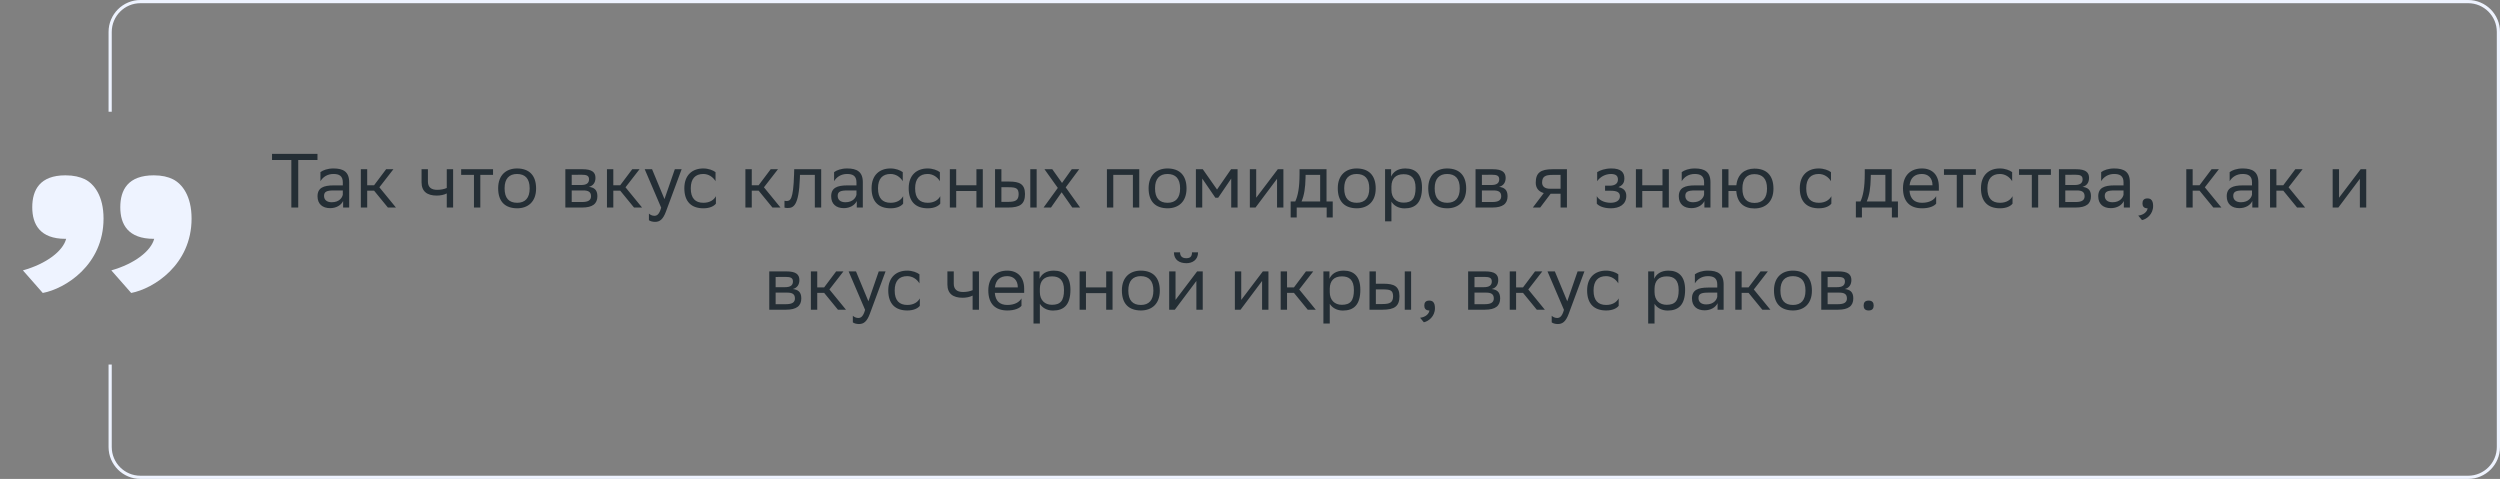 <svg xmlns="http://www.w3.org/2000/svg" width="783" height="150" viewBox="0 0 783 150" fill="none"><rect x="0" y="0" width="783" height="150" fill="#808080" stroke="none"/><path d="M99.432 48.2V50.12H93.408V65H91.248V50.12H85.2V48.2H99.432ZM100.362 56.744V53.912C101.154 53.312 102.594 52.76 104.442 52.76C107.514 52.76 109.362 53.792 109.362 57.08V65H107.466V62.96C106.842 64.28 105.306 65.192 103.41 65.192C101.034 65.192 99.45 63.92 99.45 61.472C99.45 58.832 101.322 58.064 104.514 58.064H107.37V57.104C107.37 55.064 106.17 54.488 104.442 54.488C102.57 54.488 101.178 55.4 100.362 56.744ZM103.914 63.344C106.362 63.344 107.25 61.76 107.37 60.944V59.648H104.586C102.426 59.648 101.49 59.984 101.49 61.352C101.49 62.528 102.306 63.344 103.914 63.344ZM113.014 65V53H115.006V58.016H117.166L120.934 53H123.214L118.822 58.664L124.006 65H121.486L117.166 59.72H115.006V65H113.014ZM139.927 65V60.584C139.087 61.04 137.863 61.256 136.807 61.256C133.759 61.256 132.031 59.96 132.031 57.08V53H134.023V56.864C134.023 58.568 134.983 59.456 136.951 59.456C138.007 59.456 139.111 59.24 139.927 58.88V53H141.919V65H139.927ZM148.444 65V54.776H144.436V53H154.42V54.776H150.436V65H148.444ZM156.024 58.952C156.024 54.8 158.568 52.76 161.952 52.76C165.72 52.784 167.904 54.872 167.904 59.048C167.904 63.2 165.36 65.24 161.976 65.24C158.184 65.216 156.024 63.152 156.024 58.952ZM158.04 58.952V59.024C158.04 62.096 159.432 63.512 161.976 63.512C164.496 63.512 165.888 62 165.888 59.048V58.976C165.888 55.928 164.472 54.512 161.952 54.488C159.432 54.488 158.04 56 158.04 58.952ZM177.068 65V53H182.42C185.468 53 186.5 53.984 186.5 55.712C186.5 57.224 185.732 58.208 184.436 58.52C185.972 58.712 187.1 59.336 187.1 61.448C187.1 63.824 185.588 65 182.324 65H177.068ZM179.06 63.272H182.3C184.268 63.272 185.108 62.672 185.108 61.472C185.108 60.032 184.172 59.648 182.66 59.648H179.06V63.272ZM179.06 57.944H182.012C183.5 57.944 184.484 57.488 184.484 56.168C184.484 54.992 183.692 54.728 182.18 54.728L179.06 54.752V57.944ZM190.1 65V53H192.092V58.016H194.252L198.02 53H200.3L195.908 58.664L201.092 65H198.572L194.252 59.72H192.092V65H190.1ZM207.083 65.048L201.923 53H204.227L208.115 62.36L211.355 53H213.491L208.571 66.272C207.635 68.816 206.555 69.488 205.163 69.488C204.395 69.488 203.603 69.272 203.243 68.96V66.896C203.603 67.256 204.275 67.592 204.923 67.592C205.667 67.592 206.459 67.28 207.083 65.048ZM224.224 63.776C223.672 64.52 222.352 65.24 220.312 65.24C216.52 65.24 214.336 63.152 214.336 58.952C214.336 54.8 216.88 52.76 220.264 52.76C221.872 52.76 223.312 53.312 224.104 53.912V56.744C223.288 55.4 221.896 54.488 220.264 54.488C217.744 54.488 216.352 56 216.352 58.952V59.024C216.352 62.096 217.768 63.512 220.312 63.512C222.304 63.512 223.624 62.6 224.224 61.448V63.776ZM233.459 65V53H235.451V58.016H237.611L241.379 53H243.659L239.267 58.664L244.451 65H241.931L237.611 59.72H235.451V65H233.459ZM255.205 65V54.776H250.549L250.525 55.688C250.213 64.64 248.413 65.144 246.661 65.144C246.277 65.144 245.941 65.096 245.701 65.024V62.888C245.917 62.936 246.133 62.96 246.301 62.96C247.525 62.96 248.461 62.624 248.701 54.656L248.749 53H257.197V65H255.205ZM261.237 56.744V53.912C262.029 53.312 263.469 52.76 265.317 52.76C268.389 52.76 270.237 53.792 270.237 57.08V65H268.341V62.96C267.717 64.28 266.181 65.192 264.285 65.192C261.909 65.192 260.325 63.92 260.325 61.472C260.325 58.832 262.197 58.064 265.389 58.064H268.245V57.104C268.245 55.064 267.045 54.488 265.317 54.488C263.445 54.488 262.053 55.4 261.237 56.744ZM264.789 63.344C267.237 63.344 268.125 61.76 268.245 60.944V59.648H265.461C263.301 59.648 262.365 59.984 262.365 61.352C262.365 62.528 263.181 63.344 264.789 63.344ZM282.865 63.776C282.313 64.52 280.993 65.24 278.953 65.24C275.161 65.24 272.977 63.152 272.977 58.952C272.977 54.8 275.521 52.76 278.905 52.76C280.513 52.76 281.953 53.312 282.745 53.912V56.744C281.929 55.4 280.537 54.488 278.905 54.488C276.385 54.488 274.993 56 274.993 58.952V59.024C274.993 62.096 276.409 63.512 278.953 63.512C280.945 63.512 282.265 62.6 282.865 61.448V63.776ZM294.49 63.776C293.938 64.52 292.618 65.24 290.578 65.24C286.786 65.24 284.602 63.152 284.602 58.952C284.602 54.8 287.146 52.76 290.53 52.76C292.138 52.76 293.578 53.312 294.37 53.912V56.744C293.554 55.4 292.162 54.488 290.53 54.488C288.01 54.488 286.618 56 286.618 58.952V59.024C286.618 62.096 288.034 63.512 290.578 63.512C292.57 63.512 293.89 62.6 294.49 61.448V63.776ZM305.818 65V59.816H299.482V65H297.49V53H299.482V58.016H305.818V53H307.81V65H305.818ZM311.647 65V53H313.639V56.864H316.063C319.303 56.864 321.007 57.632 321.031 60.752C321.031 63.872 319.543 65 315.751 65H311.647ZM322.687 65V53H324.679V65H322.687ZM319.039 60.752C318.991 58.976 318.247 58.64 315.847 58.64H313.639V63.224H315.727C318.031 63.224 319.039 62.744 319.039 60.752ZM326.842 65L331.306 58.856L327.13 53H329.578L332.626 57.296L335.674 53H338.002L333.778 58.688L338.29 65H335.842L332.506 60.224L329.17 65H326.842ZM354.822 65V54.776H348.678V65H346.686V53H356.814V65H354.822ZM359.742 58.952C359.742 54.8 362.286 52.76 365.67 52.76C369.438 52.784 371.622 54.872 371.622 59.048C371.622 63.2 369.078 65.24 365.694 65.24C361.902 65.216 359.742 63.152 359.742 58.952ZM361.758 58.952V59.024C361.758 62.096 363.15 63.512 365.694 63.512C368.214 63.512 369.606 62 369.606 59.048V58.976C369.606 55.928 368.19 54.512 365.67 54.488C363.15 54.488 361.758 56 361.758 58.952ZM385.617 65V55.928L381.537 61.928H380.649L376.545 55.928V65H374.553V53H376.713L381.177 59.36L385.569 53H387.609V65H385.617ZM393.227 65H391.451V53H393.443V61.928L400.211 53H401.963V65H399.971V56L393.443 64.712L393.227 65ZM404.235 63.104H405.675C406.491 61.328 407.019 58.88 407.019 54.368V53H415.467V63.104H417.411V68.12H415.515V65H406.131V68.12H404.235V63.104ZM408.891 55.76C408.819 58.832 408.507 61.064 407.643 63.104H413.475V54.776H408.915L408.891 55.76ZM418.992 58.952C418.992 54.8 421.536 52.76 424.92 52.76C428.688 52.784 430.872 54.872 430.872 59.048C430.872 63.2 428.328 65.24 424.944 65.24C421.152 65.216 418.992 63.152 418.992 58.952ZM421.008 58.952V59.024C421.008 62.096 422.4 63.512 424.944 63.512C427.464 63.512 428.856 62 428.856 59.048V58.976C428.856 55.928 427.44 54.512 424.92 54.488C422.4 54.488 421.008 56 421.008 58.952ZM433.803 69.32V53H435.699V55.304C436.299 53.912 437.715 52.76 440.139 52.76C443.331 52.76 445.371 54.536 445.371 58.736C445.371 63.464 443.331 65.264 439.899 65.264C437.883 65.264 436.467 64.28 435.795 63.152V69.32H433.803ZM435.795 58.352V59.504C435.795 62 437.331 63.464 439.587 63.464C442.227 63.464 443.355 62.192 443.355 58.856C443.355 55.64 441.867 54.56 439.611 54.56C437.115 54.56 435.843 55.952 435.795 58.352ZM447.328 58.952C447.328 54.8 449.872 52.76 453.256 52.76C457.024 52.784 459.208 54.872 459.208 59.048C459.208 63.2 456.664 65.24 453.28 65.24C449.488 65.216 447.328 63.152 447.328 58.952ZM449.344 58.952V59.024C449.344 62.096 450.736 63.512 453.28 63.512C455.8 63.512 457.192 62 457.192 59.048V58.976C457.192 55.928 455.776 54.512 453.256 54.488C450.736 54.488 449.344 56 449.344 58.952ZM462.139 65V53H467.491C470.539 53 471.571 53.984 471.571 55.712C471.571 57.224 470.803 58.208 469.507 58.52C471.043 58.712 472.171 59.336 472.171 61.448C472.171 63.824 470.659 65 467.395 65H462.139ZM464.131 63.272H467.371C469.339 63.272 470.179 62.672 470.179 61.472C470.179 60.032 469.243 59.648 467.731 59.648H464.131V63.272ZM464.131 57.944H467.083C468.571 57.944 469.555 57.488 469.555 56.168C469.555 54.992 468.763 54.728 467.251 54.728L464.131 54.752V57.944ZM488.772 65V60.68H485.652L482.388 65H480.084L483.516 60.464C481.956 60.032 480.996 58.952 480.996 57.224C480.996 54.128 482.484 53 486.276 53H490.764V65H488.772ZM486.3 54.776C483.996 54.776 482.988 55.256 482.988 57.224C483.012 58.352 483.756 59.12 485.58 59.12H488.772V54.776H486.3ZM500.114 63.776V61.448C500.786 62.6 502.322 63.512 504.506 63.512C506.162 63.488 507.362 62.816 507.362 61.472C507.362 60.2 506.378 59.744 504.506 59.744H502.706V58.16H504.146C505.658 58.16 506.738 57.584 506.738 56.24C506.738 55.112 506.162 54.536 504.626 54.488C502.754 54.488 501.17 55.4 500.234 56.744V53.912C501.146 53.312 502.778 52.76 504.626 52.76H504.674C507.722 52.76 508.754 53.984 508.754 55.88C508.754 57.392 508.082 58.064 506.906 58.616C508.49 58.928 509.354 59.768 509.354 61.352C509.354 64.064 507.17 65.24 504.506 65.24C502.274 65.24 500.738 64.52 500.114 63.776ZM520.693 65V59.816H514.357V65H512.365V53H514.357V58.016H520.693V53H522.685V65H520.693ZM526.714 56.744V53.912C527.506 53.312 528.946 52.76 530.794 52.76C533.866 52.76 535.714 53.792 535.714 57.08V65H533.818V62.96C533.194 64.28 531.658 65.192 529.762 65.192C527.386 65.192 525.802 63.92 525.802 61.472C525.802 58.832 527.674 58.064 530.866 58.064H533.722V57.104C533.722 55.064 532.522 54.488 530.794 54.488C528.922 54.488 527.53 55.4 526.714 56.744ZM530.266 63.344C532.714 63.344 533.602 61.76 533.722 60.944V59.648H530.938C528.778 59.648 527.842 59.984 527.842 61.352C527.842 62.528 528.658 63.344 530.266 63.344ZM539.365 65V53H541.357V58.016H543.829C544.189 54.536 546.469 52.832 549.469 52.808C553.261 52.808 555.445 54.896 555.445 59.096C555.445 63.248 552.901 65.264 549.541 65.288C546.133 65.288 544.069 63.488 543.805 59.816H541.357V65H539.365ZM545.725 59.072C545.725 62.144 547.069 63.56 549.517 63.56C552.037 63.56 553.429 62.048 553.429 59.096V59.024C553.429 55.976 552.013 54.56 549.493 54.536C547.069 54.536 545.725 56.048 545.725 59V59.072ZM573.584 63.776C573.032 64.52 571.712 65.24 569.672 65.24C565.88 65.24 563.696 63.152 563.696 58.952C563.696 54.8 566.24 52.76 569.624 52.76C571.232 52.76 572.672 53.312 573.464 53.912V56.744C572.648 55.4 571.256 54.488 569.624 54.488C567.104 54.488 565.712 56 565.712 58.952V59.024C565.712 62.096 567.128 63.512 569.672 63.512C571.664 63.512 572.984 62.6 573.584 61.448V63.776ZM581.258 63.104H582.698C583.514 61.328 584.042 58.88 584.042 54.368V53H592.49V63.104H594.434V68.12H592.538V65H583.154V68.12H581.258V63.104ZM585.914 55.76C585.842 58.832 585.53 61.064 584.666 63.104H590.498V54.776H585.938L585.914 55.76ZM601.944 52.76C605.256 52.76 607.248 54.872 607.248 58.424V59.72H598.056C598.248 62.312 599.64 63.512 601.992 63.512C604.296 63.512 605.76 62.6 606.408 61.448V63.776C605.808 64.52 604.344 65.24 601.992 65.24C598.2 65.24 596.016 63.152 596.016 58.952C596.016 54.8 598.56 52.76 601.944 52.76ZM601.944 54.488C599.688 54.488 598.344 55.688 598.08 58.016H605.256V57.992C605.256 55.688 603.84 54.488 601.944 54.488ZM612.858 65V54.776H608.85V53H618.834V54.776H614.85V65H612.858ZM630.326 63.776C629.774 64.52 628.454 65.24 626.414 65.24C622.622 65.24 620.438 63.152 620.438 58.952C620.438 54.8 622.982 52.76 626.366 52.76C627.974 52.76 629.414 53.312 630.206 53.912V56.744C629.39 55.4 627.998 54.488 626.366 54.488C623.846 54.488 622.454 56 622.454 58.952V59.024C622.454 62.096 623.87 63.512 626.414 63.512C628.406 63.512 629.726 62.6 630.326 61.448V63.776ZM636.366 65V54.776H632.358V53H642.342V54.776H638.358V65H636.366ZM644.858 65V53H650.21C653.258 53 654.29 53.984 654.29 55.712C654.29 57.224 653.522 58.208 652.226 58.52C653.762 58.712 654.89 59.336 654.89 61.448C654.89 63.824 653.378 65 650.114 65H644.858ZM646.85 63.272H650.09C652.058 63.272 652.898 62.672 652.898 61.472C652.898 60.032 651.962 59.648 650.45 59.648H646.85V63.272ZM646.85 57.944H649.802C651.29 57.944 652.274 57.488 652.274 56.168C652.274 54.992 651.482 54.728 649.97 54.728L646.85 54.752V57.944ZM658.081 56.744V53.912C658.873 53.312 660.313 52.76 662.161 52.76C665.233 52.76 667.081 53.792 667.081 57.08V65H665.185V62.96C664.561 64.28 663.025 65.192 661.129 65.192C658.753 65.192 657.169 63.92 657.169 61.472C657.169 58.832 659.041 58.064 662.233 58.064H665.089V57.104C665.089 55.064 663.889 54.488 662.161 54.488C660.289 54.488 658.897 55.4 658.081 56.744ZM661.633 63.344C664.081 63.344 664.969 61.76 665.089 60.944V59.648H662.305C660.145 59.648 659.209 59.984 659.209 61.352C659.209 62.528 660.025 63.344 661.633 63.344ZM669.701 67.52C671.453 67.328 672.509 66.272 672.629 65.24H672.581C671.381 65.24 671.021 64.544 671.021 63.704C671.021 62.84 671.381 62.144 672.581 62.144C673.061 62.144 673.421 62.264 673.661 62.456C674.165 62.84 674.357 63.584 674.357 64.52C674.357 67.088 672.34 68.648 670.877 68.936L669.701 67.52ZM684.748 65V53H686.74V58.016H688.9L692.668 53H694.948L690.556 58.664L695.74 65H693.22L688.9 59.72H686.74V65H684.748ZM698.323 56.744V53.912C699.115 53.312 700.555 52.76 702.403 52.76C705.475 52.76 707.323 53.792 707.323 57.08V65H705.427V62.96C704.803 64.28 703.267 65.192 701.371 65.192C698.995 65.192 697.411 63.92 697.411 61.472C697.411 58.832 699.283 58.064 702.475 58.064H705.331V57.104C705.331 55.064 704.131 54.488 702.403 54.488C700.531 54.488 699.139 55.4 698.323 56.744ZM701.875 63.344C704.323 63.344 705.211 61.76 705.331 60.944V59.648H702.547C700.387 59.648 699.451 59.984 699.451 61.352C699.451 62.528 700.267 63.344 701.875 63.344ZM710.975 65V53H712.967V58.016H715.127L718.895 53H721.175L716.783 58.664L721.967 65H719.447L715.127 59.72H712.967V65H710.975ZM732.368 65H730.592V53H732.584V61.928L739.352 53H741.104V65H739.112V56L732.584 64.712L732.368 65ZM240.936 97V85H246.288C249.336 85 250.368 85.984 250.368 87.712C250.368 89.224 249.6 90.208 248.304 90.52C249.84 90.712 250.968 91.336 250.968 93.448C250.968 95.824 249.456 97 246.192 97H240.936ZM242.928 95.272H246.168C248.136 95.272 248.976 94.672 248.976 93.472C248.976 92.032 248.04 91.648 246.528 91.648H242.928V95.272ZM242.928 89.944H245.88C247.368 89.944 248.352 89.488 248.352 88.168C248.352 86.992 247.56 86.728 246.048 86.728L242.928 86.752V89.944ZM253.967 97V85H255.959V90.016H258.119L261.887 85H264.167L259.775 90.664L264.959 97H262.439L258.119 91.72H255.959V97H253.967ZM270.95 97.048L265.79 85H268.094L271.982 94.36L275.222 85H277.358L272.438 98.272C271.502 100.816 270.422 101.488 269.03 101.488C268.262 101.488 267.47 101.272 267.11 100.96V98.896C267.47 99.256 268.142 99.592 268.79 99.592C269.534 99.592 270.326 99.28 270.95 97.048ZM288.091 95.776C287.539 96.52 286.219 97.24 284.179 97.24C280.387 97.24 278.203 95.152 278.203 90.952C278.203 86.8 280.747 84.76 284.131 84.76C285.739 84.76 287.179 85.312 287.971 85.912V88.744C287.155 87.4 285.763 86.488 284.131 86.488C281.611 86.488 280.219 88 280.219 90.952V91.024C280.219 94.096 281.635 95.512 284.179 95.512C286.171 95.512 287.491 94.6 288.091 93.448V95.776ZM304.622 97V92.584C303.782 93.04 302.558 93.256 301.502 93.256C298.454 93.256 296.726 91.96 296.726 89.08V85H298.718V88.864C298.718 90.568 299.678 91.456 301.646 91.456C302.702 91.456 303.806 91.24 304.622 90.88V85H306.614V97H304.622ZM315.467 84.76C318.779 84.76 320.771 86.872 320.771 90.424V91.72H311.579C311.771 94.312 313.163 95.512 315.515 95.512C317.819 95.512 319.283 94.6 319.931 93.448V95.776C319.331 96.52 317.867 97.24 315.515 97.24C311.723 97.24 309.539 95.152 309.539 90.952C309.539 86.8 312.083 84.76 315.467 84.76ZM315.467 86.488C313.211 86.488 311.867 87.688 311.603 90.016H318.779V89.992C318.779 87.688 317.363 86.488 315.467 86.488ZM323.693 101.32V85H325.589V87.304C326.189 85.912 327.605 84.76 330.029 84.76C333.221 84.76 335.261 86.536 335.261 90.736C335.261 95.464 333.221 97.264 329.789 97.264C327.773 97.264 326.357 96.28 325.685 95.152V101.32H323.693ZM325.685 90.352V91.504C325.685 94 327.221 95.464 329.477 95.464C332.117 95.464 333.245 94.192 333.245 90.856C333.245 87.64 331.757 86.56 329.501 86.56C327.005 86.56 325.733 87.952 325.685 90.352ZM346.459 97V91.816H340.123V97H338.131V85H340.123V90.016H346.459V85H348.451V97H346.459ZM351.375 90.952C351.375 86.8 353.919 84.76 357.303 84.76C361.071 84.784 363.255 86.872 363.255 91.048C363.255 95.2 360.711 97.24 357.327 97.24C353.535 97.216 351.375 95.152 351.375 90.952ZM353.391 90.952V91.024C353.391 94.096 354.783 95.512 357.327 95.512C359.847 95.512 361.239 94 361.239 91.048V90.976C361.239 87.928 359.823 86.512 357.303 86.488C354.783 86.488 353.391 88 353.391 90.952ZM367.962 97H366.186V85H368.178V93.928L374.946 85H376.698V97H374.706V88L368.178 96.712L367.962 97ZM373.338 79.024H375.234C375.234 81.424 373.434 82.432 371.586 82.432C369.426 82.432 367.674 81.424 367.674 79.024H369.594C369.594 80.2 370.218 80.872 371.538 80.872C372.594 80.872 373.338 80.512 373.338 79.024ZM388.54 97H386.764V85H388.756V93.928L395.524 85H397.276V97H395.284V88L388.756 96.712L388.54 97ZM401.108 97V85H403.1V90.016H405.26L409.028 85H411.307L406.916 90.664L412.1 97H409.58L405.26 91.72H403.1V97H401.108ZM414.49 101.32V85H416.386V87.304C416.986 85.912 418.402 84.76 420.826 84.76C424.018 84.76 426.058 86.536 426.058 90.736C426.058 95.464 424.018 97.264 420.586 97.264C418.57 97.264 417.154 96.28 416.482 95.152V101.32H414.49ZM416.482 90.352V91.504C416.482 94 418.018 95.464 420.274 95.464C422.914 95.464 424.042 94.192 424.042 90.856C424.042 87.64 422.554 86.56 420.298 86.56C417.802 86.56 416.53 87.952 416.482 90.352ZM428.928 97V85H430.92V88.864H433.344C436.584 88.864 438.288 89.632 438.312 92.752C438.312 95.872 436.824 97 433.032 97H428.928ZM439.968 97V85H441.96V97H439.968ZM436.32 92.752C436.272 90.976 435.528 90.64 433.128 90.64H430.92V95.224H433.008C435.312 95.224 436.32 94.744 436.32 92.752ZM444.771 99.52C446.523 99.328 447.579 98.272 447.699 97.24H447.651C446.451 97.24 446.091 96.544 446.091 95.704C446.091 94.84 446.451 94.144 447.651 94.144C448.131 94.144 448.491 94.264 448.731 94.456C449.235 94.84 449.427 95.584 449.427 96.52C449.427 99.088 447.411 100.648 445.947 100.936L444.771 99.52ZM459.818 97V85H465.17C468.218 85 469.25 85.984 469.25 87.712C469.25 89.224 468.482 90.208 467.186 90.52C468.722 90.712 469.85 91.336 469.85 93.448C469.85 95.824 468.338 97 465.074 97H459.818ZM461.81 95.272H465.05C467.018 95.272 467.858 94.672 467.858 93.472C467.858 92.032 466.922 91.648 465.41 91.648H461.81V95.272ZM461.81 89.944H464.762C466.25 89.944 467.234 89.488 467.234 88.168C467.234 86.992 466.442 86.728 464.93 86.728L461.81 86.752V89.944ZM472.85 97V85H474.842V90.016H477.002L480.77 85H483.05L478.658 90.664L483.842 97H481.322L477.002 91.72H474.842V97H472.85ZM489.833 97.048L484.673 85H486.977L490.865 94.36L494.105 85H496.241L491.321 98.272C490.385 100.816 489.305 101.488 487.913 101.488C487.145 101.488 486.353 101.272 485.993 100.96V98.896C486.353 99.256 487.025 99.592 487.673 99.592C488.417 99.592 489.209 99.28 489.833 97.048ZM506.974 95.776C506.422 96.52 505.102 97.24 503.062 97.24C499.27 97.24 497.086 95.152 497.086 90.952C497.086 86.8 499.63 84.76 503.014 84.76C504.622 84.76 506.062 85.312 506.854 85.912V88.744C506.038 87.4 504.646 86.488 503.014 86.488C500.494 86.488 499.102 88 499.102 90.952V91.024C499.102 94.096 500.518 95.512 503.062 95.512C505.054 95.512 506.374 94.6 506.974 93.448V95.776ZM516.209 101.32V85H518.105V87.304C518.705 85.912 520.121 84.76 522.545 84.76C525.737 84.76 527.777 86.536 527.777 90.736C527.777 95.464 525.737 97.264 522.305 97.264C520.289 97.264 518.873 96.28 518.201 95.152V101.32H516.209ZM518.201 90.352V91.504C518.201 94 519.737 95.464 521.993 95.464C524.633 95.464 525.761 94.192 525.761 90.856C525.761 87.64 524.273 86.56 522.017 86.56C519.521 86.56 518.249 87.952 518.201 90.352ZM530.839 88.744V85.912C531.631 85.312 533.071 84.76 534.919 84.76C537.991 84.76 539.839 85.792 539.839 89.08V97H537.943V94.96C537.319 96.28 535.783 97.192 533.887 97.192C531.511 97.192 529.927 95.92 529.927 93.472C529.927 90.832 531.799 90.064 534.991 90.064H537.847V89.104C537.847 87.064 536.647 86.488 534.919 86.488C533.047 86.488 531.655 87.4 530.839 88.744ZM534.391 95.344C536.839 95.344 537.727 93.76 537.847 92.944V91.648H535.063C532.903 91.648 531.967 91.984 531.967 93.352C531.967 94.528 532.783 95.344 534.391 95.344ZM543.49 97V85H545.482V90.016H547.642L551.41 85H553.69L549.298 90.664L554.482 97H551.962L547.642 91.72H545.482V97H543.49ZM555.61 90.952C555.61 86.8 558.154 84.76 561.538 84.76C565.306 84.784 567.49 86.872 567.49 91.048C567.49 95.2 564.946 97.24 561.562 97.24C557.77 97.216 555.61 95.152 555.61 90.952ZM557.626 90.952V91.024C557.626 94.096 559.018 95.512 561.562 95.512C564.082 95.512 565.474 94 565.474 91.048V90.976C565.474 87.928 564.058 86.512 561.538 86.488C559.018 86.488 557.626 88 557.626 90.952ZM570.42 97V85H575.772C578.82 85 579.852 85.984 579.852 87.712C579.852 89.224 579.084 90.208 577.788 90.52C579.324 90.712 580.452 91.336 580.452 93.448C580.452 95.824 578.94 97 575.676 97H570.42ZM572.412 95.272H575.652C577.62 95.272 578.46 94.672 578.46 93.472C578.46 92.032 577.524 91.648 576.012 91.648H572.412V95.272ZM572.412 89.944H575.364C576.852 89.944 577.836 89.488 577.836 88.168C577.836 86.992 577.044 86.728 575.532 86.728L572.412 86.752V89.944ZM583.691 95.704C583.691 94.84 584.051 94.144 585.251 94.144C586.475 94.144 586.835 94.84 586.835 95.704C586.835 96.544 586.475 97.24 585.251 97.24C584.051 97.24 583.691 96.544 583.691 95.704Z" fill="#242E35"></path><path d="M7.175 84.682C14.617 82.608 19.741 78.582 20.717 74.8H20.473C12.543 74.8 10.103 70.286 10.103 64.918C10.103 59.428 12.543 54.914 20.473 54.914C23.157 54.914 24.987 55.402 26.573 56.134C29.501 57.598 32.429 61.38 32.429 68.456C32.429 82.974 20.473 90.416 13.397 91.758L7.175 84.682ZM34.869 84.682C42.189 82.608 47.313 78.582 48.289 74.8H48.167C40.115 74.8 37.675 70.286 37.675 64.918C37.675 59.428 40.115 54.914 48.167 54.914C50.729 54.914 52.681 55.402 54.145 56.134C57.073 57.598 60.001 61.38 60.001 68.456C60.001 82.974 48.045 90.416 41.091 91.758L34.869 84.682Z" fill="#EEF3FF"></path><path fill-rule="evenodd" clip-rule="evenodd" d="M44 1H773C777.971 1 782 5.029 782 10V140C782 144.971 777.971 149 773 149H44C39.029 149 35 144.971 35 140V114.167H34V140C34 145.523 38.477 150 44 150H773C778.523 150 783 145.523 783 140V10C783 4.477 778.523 0 773 0H44C38.477 0 34 4.477 34 10V35H35V10C35 5.029 39.029 1 44 1Z" fill="#EEF3FF"></path></svg>